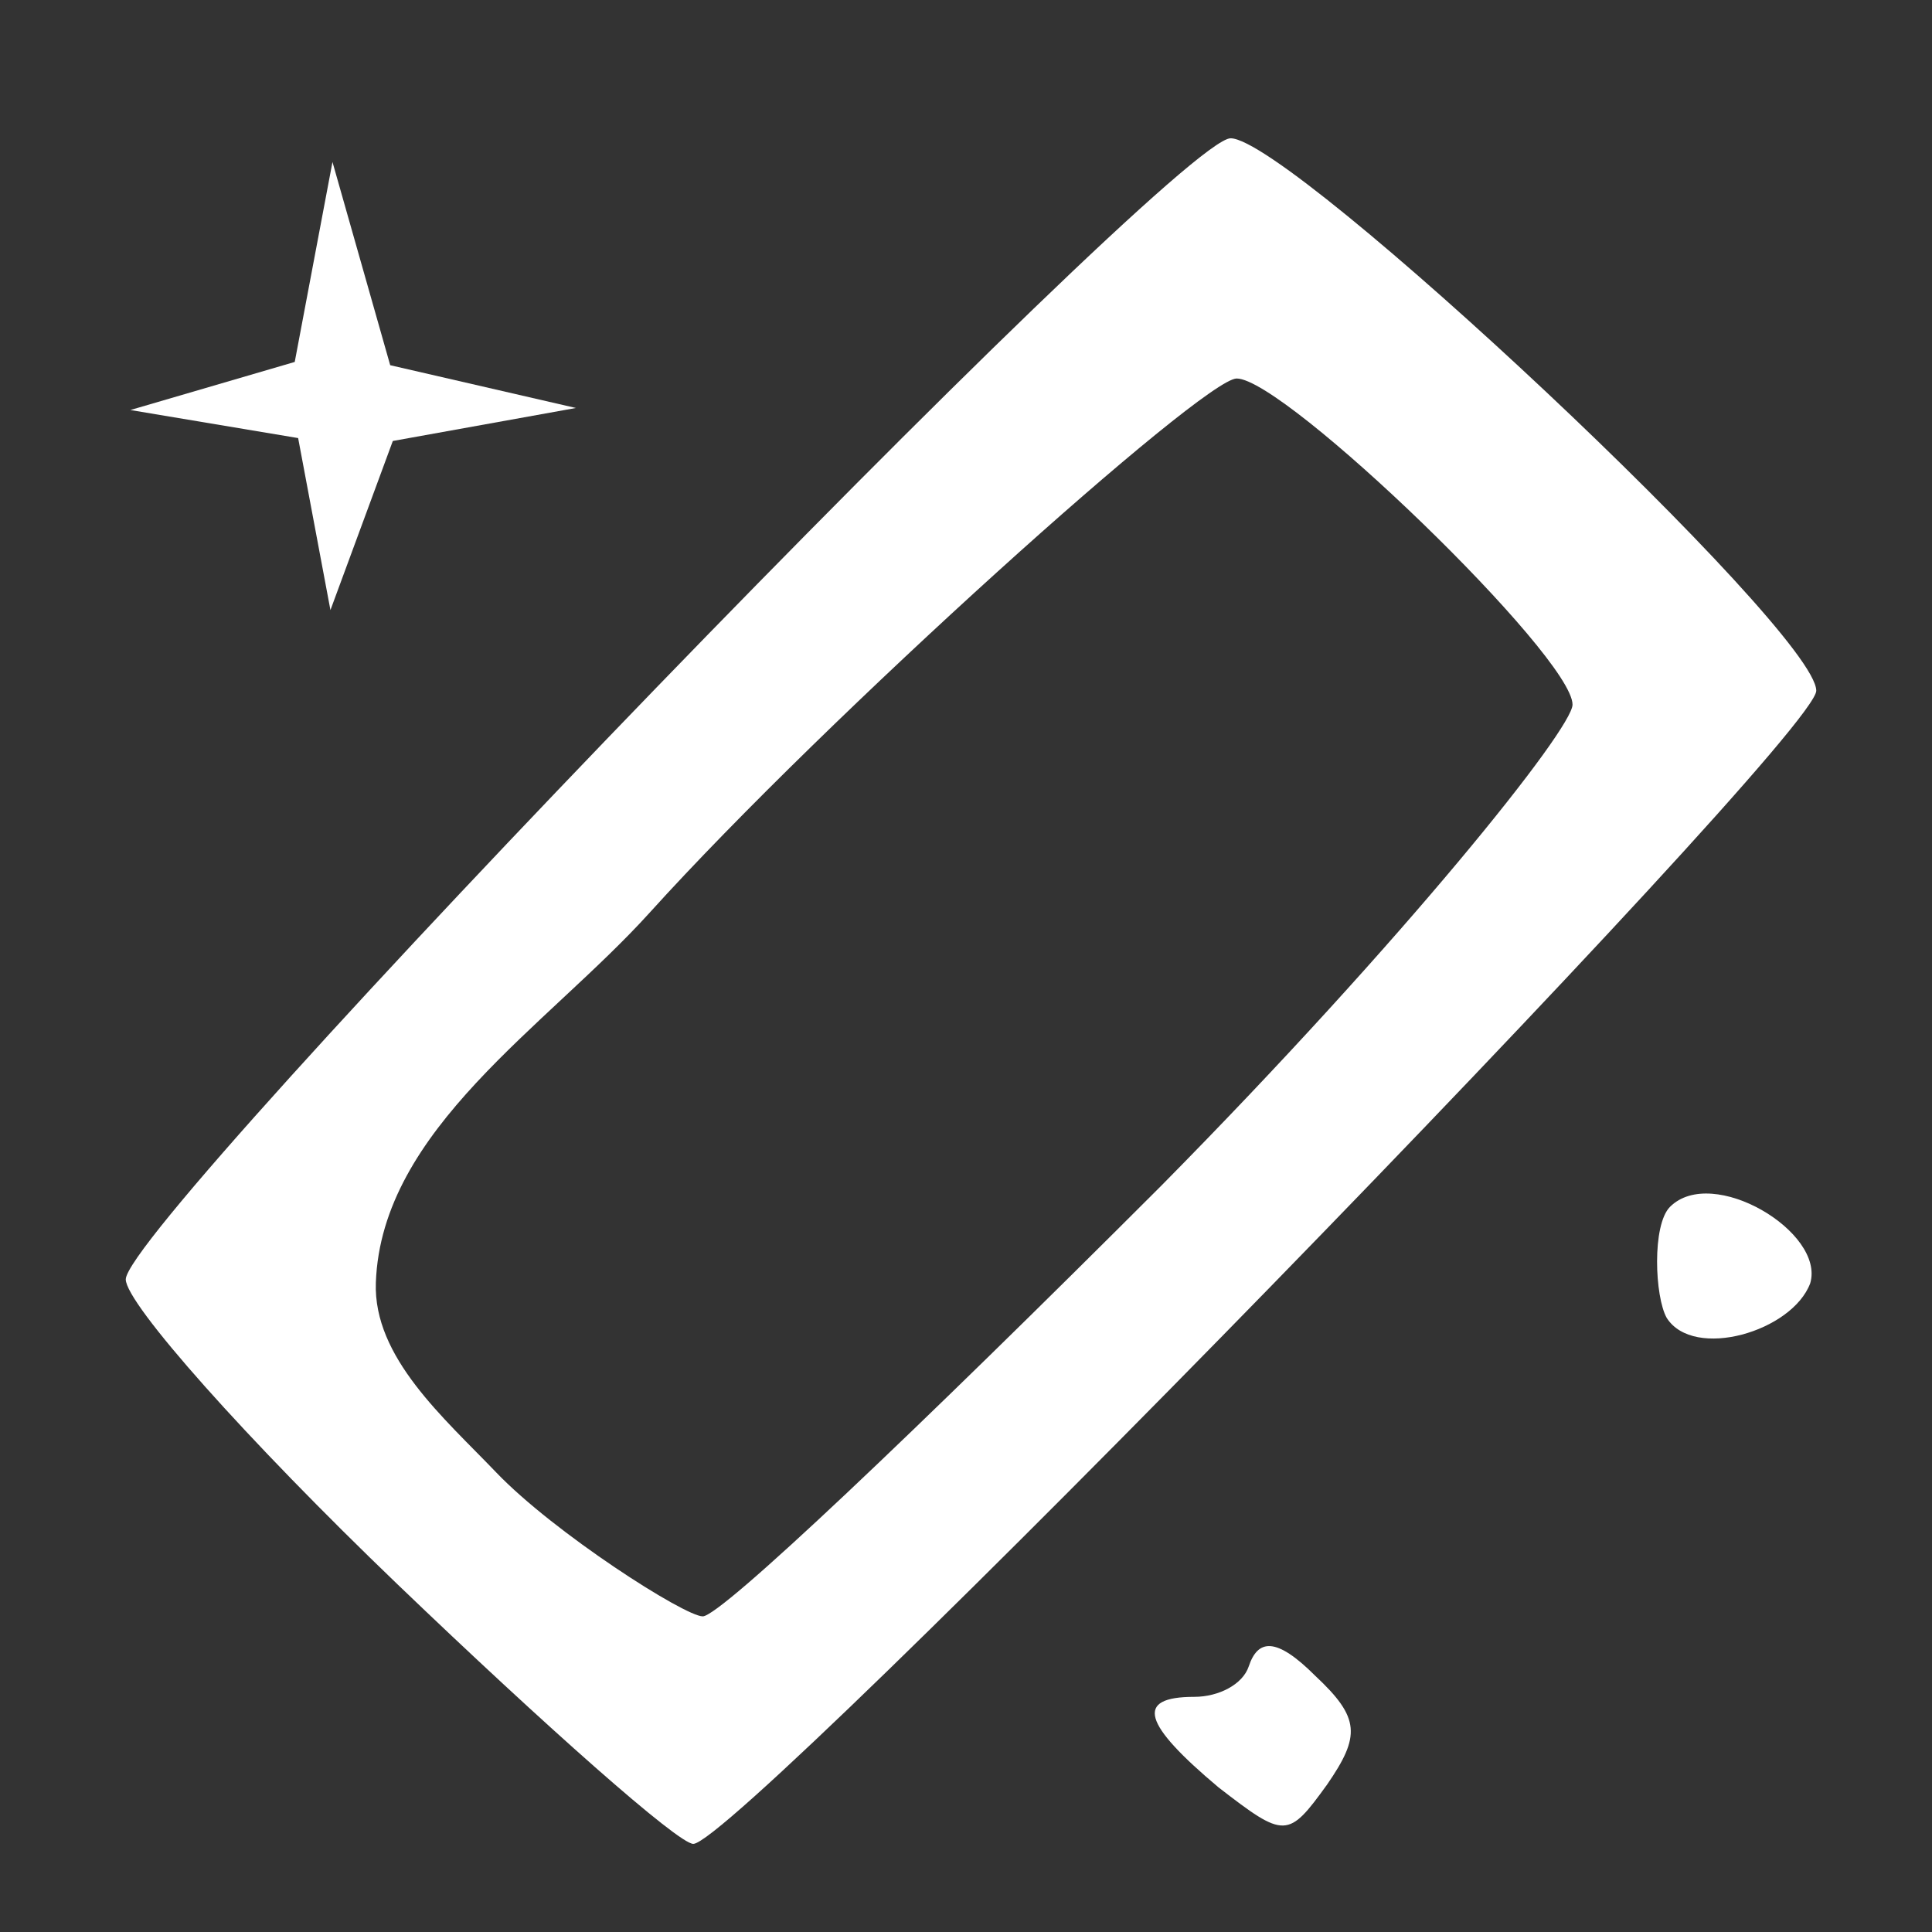 <?xml version="1.0" encoding="UTF-8" standalone="no"?>
<svg
   xmlns:dc="http://purl.org/dc/elements/1.1/"
   xmlns:cc="http://creativecommons.org/ns#"
   xmlns:rdf="http://www.w3.org/1999/02/22-rdf-syntax-ns#"
   xmlns:svg="http://www.w3.org/2000/svg"
   xmlns="http://www.w3.org/2000/svg"
   xmlns:xlink="http://www.w3.org/1999/xlink"
   xmlns:sodipodi="http://sodipodi.sourceforge.net/DTD/sodipodi-0.dtd"
   xmlns:inkscape="http://www.inkscape.org/namespaces/inkscape"
   version="1.1"
   width="64"
   height="64"
   viewBox="0 0 64 64"
   id="svg8066"
   sodipodi:docname="spellcard.svg"
   inkscape:version="0.92.3 (2405546, 2018-03-11)">
<rect x="0" y="0" width="64" height="64" fill="#333333" stroke="none"/>
<g
   id="layer101"
   transform="matrix(0.1,0,0,0.1,-0.834,-0.79)"
   style="fill:url(#meshgradient5003);fill-opacity:1">
 <path
   style="display:inline;opacity:1;fill:#ffffff;fill-opacity:1;stroke:none;stroke-width:0.024;stroke-opacity:1" 
   d="m 140,532.71 c -50,-48 -90,-93 -90,-101 0,-19 347,-378 366,-378 20,0 194,163 194,183 0,16 -357,382 -372,382 -5,0 -49,-39 -98,-86 z m 253,-132 c 81,-82 136.262,-151.398 136.262,-159.398 0,-16 -95.262,-108.029 -111.262,-108.029 -11,0 -135.655,111.892 -194.398,176.892 -34.092,37.724 -88.917,71.789 -90.756,122.602 -0.897,24.781 22.679,44.92 39.824,62.835 19.235,20.098 62.466,47.727 68.466,47.727 6,0 70.864,-61.631 151.864,-142.631 z"
   id="path8057"
   inkscape:connector-curvature="0"
   sodipodi:nodetypes="cssssccssaaasc" />
 <path
   style="display:inline;opacity:1;fill:#ffffff;fill-opacity:1;stroke:none;stroke-width:0.024;stroke-opacity:1" 
   d="m 412,600 c -25,-21 -28,-30 -8,-30 8,0 16,-4.082 18,-10.082 3,-9 9,-9.918 22,3.082 15,14 15,20 4,36 -13,18 -14,18 -36,1 z"
   id="path8059"
   inkscape:connector-curvature="0"
   sodipodi:nodetypes="cssccc" />
 <path
   style="display:inline;opacity:1;fill:#ffffff;fill-opacity:1;stroke:none;stroke-width:0.024;stroke-opacity:1" 
   d="m 560.486,444.514 c -4,-7 -4.935,-30.833 1.065,-36.833 C 575.551,393.681 613,416 608,433 c -6,16 -38.514,25.514 -47.514,11.514 z"
   id="path8061"
   inkscape:connector-curvature="0"
   sodipodi:nodetypes="cscc" />
 <path
   style="display:inline;opacity:1;fill:#ffffff;fill-opacity:1;stroke:none;stroke-width:0.024;stroke-opacity:1" 
   d="m 107.102,153.019 -55.576,-9.294 54.449,-15.927 12.503,-66.241 19.122,67.322 61.525,14.17 -60.659,10.931 L 117.802,210 Z"
   id="path8063"
   inkscape:connector-curvature="0"
   sodipodi:nodetypes="ccccccccc" />
 </g>

</svg>